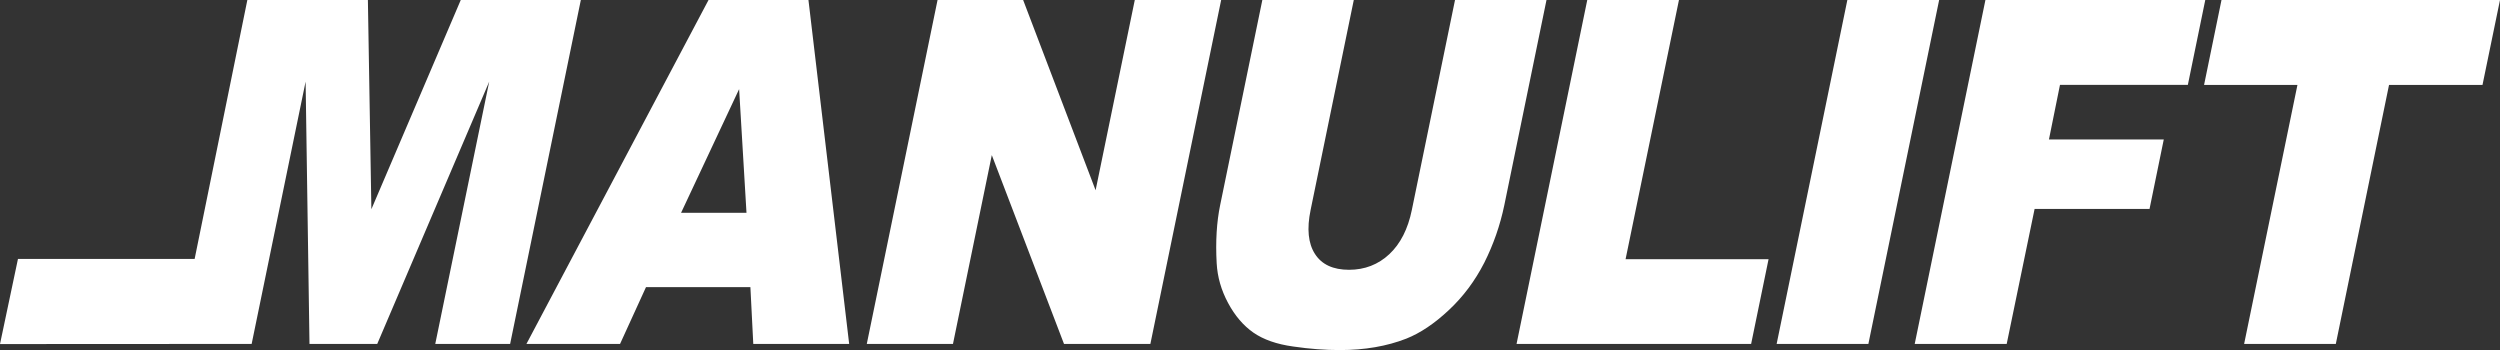 <?xml version="1.0" encoding="utf-8"?>
<svg xmlns="http://www.w3.org/2000/svg" width="250" height="35" viewBox="0 0 250 35" fill="none">
  <rect x="0" y="0" width="250" height="35" fill="#333333" stroke="none"/>
  <g clip-path="url(#clip0_14_262)">
    <path d="M109.56 19.026L102.314 0H93.756L86.678 34.395H95.297L99.181 15.51L106.401 34.395H115.037L122.116 0H113.479L109.56 19.026Z" fill="white"/>
    <path d="M46.076 0L37.138 20.924L36.789 0H24.735L19.463 25.896H1.796L0 34.406C10.767 34.406 14.758 34.392 25.165 34.392L30.561 8.162L30.949 34.392H37.724L48.922 8.162L43.526 34.392H51.013L58.084 0H46.076Z" fill="white"/>
    <path d="M70.853 0L52.642 34.395H62.004L64.6 28.713H75.04L75.328 34.395H84.917L80.845 0H70.853ZM68.108 21.279L73.912 8.912L74.649 21.279H68.108Z" fill="white"/>
    <path d="M167.896 0H158.726L151.655 34.395H175.113L176.856 25.921H162.557L167.896 0Z" fill="white"/>
    <path d="M141.184 20.993C140.796 22.901 140.039 24.382 138.932 25.418C137.823 26.457 136.467 26.979 134.902 26.979C133.309 26.979 132.171 26.45 131.495 25.393C130.819 24.343 130.67 22.88 131.061 20.996L135.379 0H126.234L122.016 20.508C121.667 22.195 121.546 24.136 121.667 26.32C121.742 27.685 122.115 29.007 122.805 30.292C123.488 31.571 124.338 32.563 125.341 33.262C126.344 33.957 127.664 34.424 129.325 34.652C130.979 34.895 132.533 35.007 133.978 35.007C136.467 35.007 138.683 34.623 140.622 33.867C142.02 33.312 143.435 32.367 144.879 31.013C146.327 29.662 147.504 28.08 148.429 26.269C149.34 24.458 150.009 22.546 150.432 20.515L154.65 0H145.502L141.184 20.993Z" fill="white"/>
    <path d="M177.664 34.395H186.837L193.915 0H184.735L177.664 34.395Z" fill="white"/>
    <path d="M250 0H222.15L220.407 8.492H229.744L224.412 34.395H233.581L238.903 8.492H248.25L250 0Z" fill="white"/>
    <path d="M191.471 34.395H200.669L203.461 20.891H214.954L216.377 13.946H204.895L205.998 8.488H218.785L220.527 0H198.542L191.471 34.395Z" fill="white"/>
  </g>
  <defs>
    <clipPath id="clip0_14_262">
      <rect width="250" height="35" fill="white"/>
    </clipPath>
  </defs>
</svg>